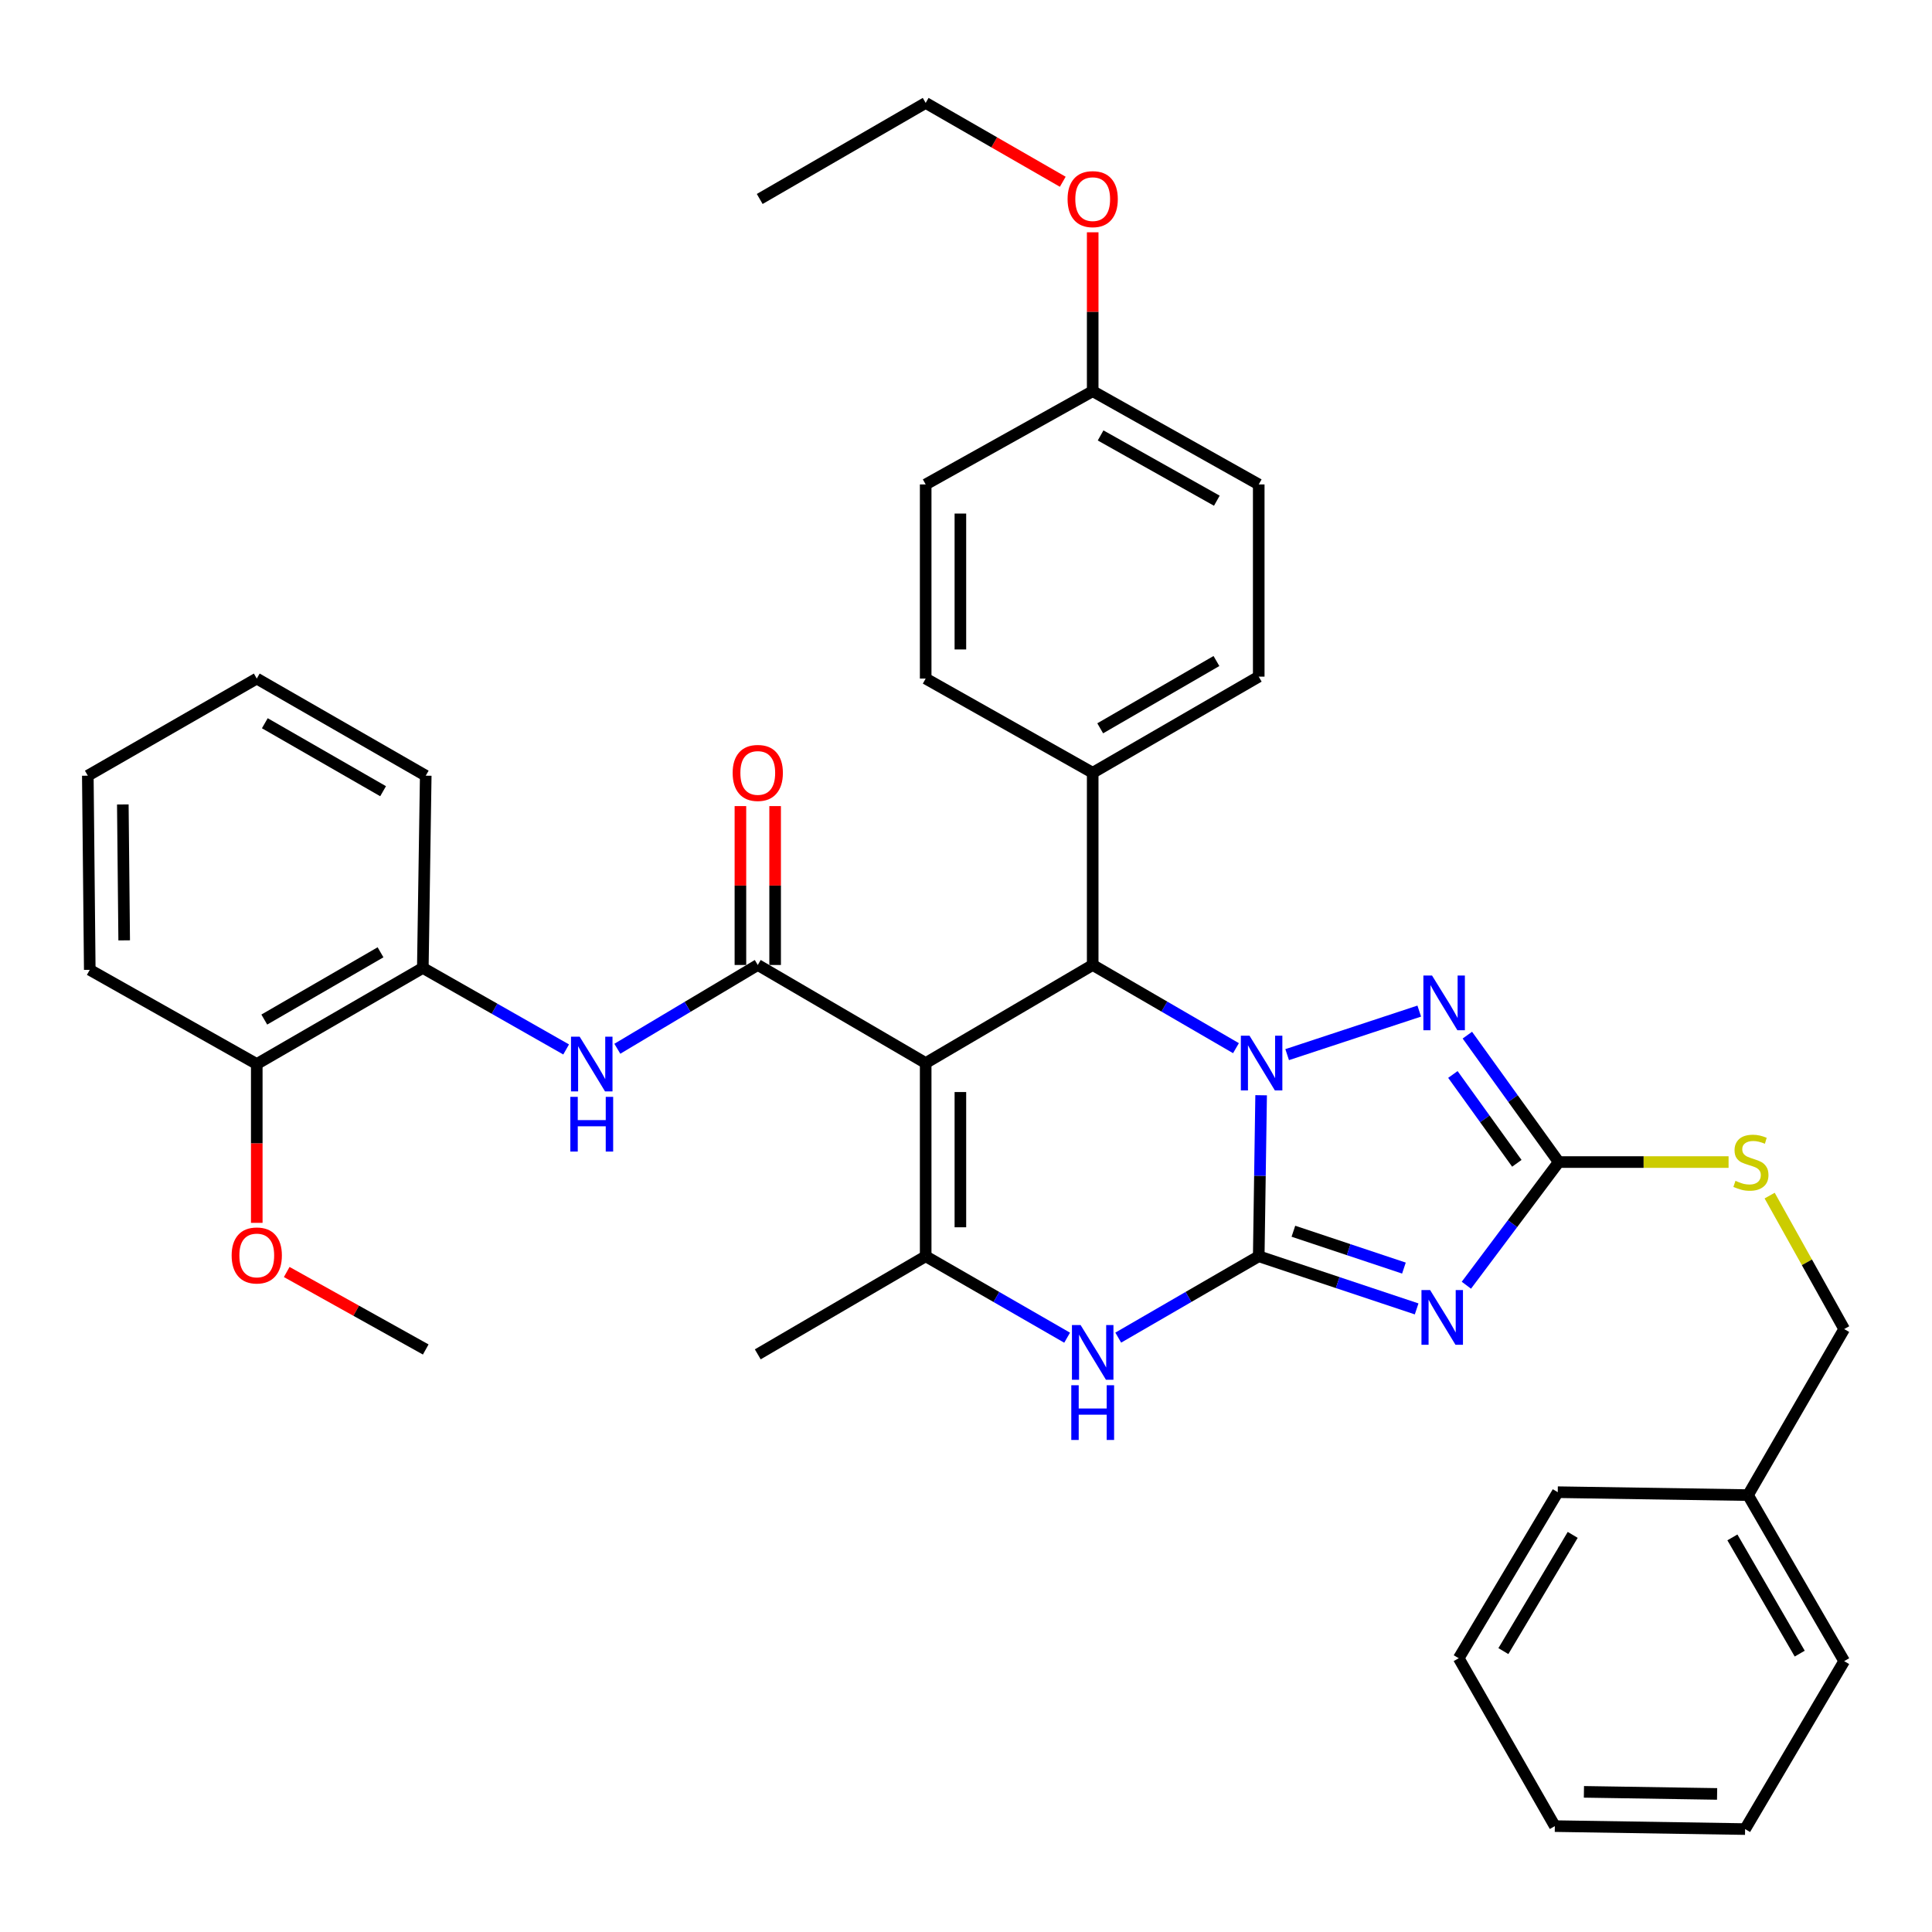 <?xml version='1.0' encoding='iso-8859-1'?>
<svg version='1.1' baseProfile='full'
              xmlns='http://www.w3.org/2000/svg'
                      xmlns:rdkit='http://www.rdkit.org/xml'
                      xmlns:xlink='http://www.w3.org/1999/xlink'
                  xml:space='preserve'
width='1000px' height='1000px' viewBox='0 0 1000 1000'>
<!-- END OF HEADER -->
<rect style='opacity:1.0;fill:#FFFFFF;stroke:none' width='1000' height='1000' x='0' y='0'> </rect>
<path class='bond-0' d='M 651.518,650.241 L 652.138,608.569' style='fill:none;fill-rule:evenodd;stroke:#000000;stroke-width:6px;stroke-linecap:butt;stroke-linejoin:miter;stroke-opacity:1' />
<path class='bond-0' d='M 652.138,608.569 L 652.758,566.897' style='fill:none;fill-rule:evenodd;stroke:#0000FF;stroke-width:6px;stroke-linecap:butt;stroke-linejoin:miter;stroke-opacity:1' />
<path class='bond-2' d='M 651.518,650.241 L 692.384,663.864' style='fill:none;fill-rule:evenodd;stroke:#000000;stroke-width:6px;stroke-linecap:butt;stroke-linejoin:miter;stroke-opacity:1' />
<path class='bond-2' d='M 692.384,663.864 L 733.249,677.487' style='fill:none;fill-rule:evenodd;stroke:#0000FF;stroke-width:6px;stroke-linecap:butt;stroke-linejoin:miter;stroke-opacity:1' />
<path class='bond-2' d='M 669.46,637.283 L 698.066,646.82' style='fill:none;fill-rule:evenodd;stroke:#000000;stroke-width:6px;stroke-linecap:butt;stroke-linejoin:miter;stroke-opacity:1' />
<path class='bond-2' d='M 698.066,646.82 L 726.672,656.356' style='fill:none;fill-rule:evenodd;stroke:#0000FF;stroke-width:6px;stroke-linecap:butt;stroke-linejoin:miter;stroke-opacity:1' />
<path class='bond-7' d='M 651.518,650.241 L 615.16,671.296' style='fill:none;fill-rule:evenodd;stroke:#000000;stroke-width:6px;stroke-linecap:butt;stroke-linejoin:miter;stroke-opacity:1' />
<path class='bond-7' d='M 615.16,671.296 L 578.801,692.351' style='fill:none;fill-rule:evenodd;stroke:#0000FF;stroke-width:6px;stroke-linecap:butt;stroke-linejoin:miter;stroke-opacity:1' />
<path class='bond-3' d='M 639.738,542.533 L 602.658,521.002' style='fill:none;fill-rule:evenodd;stroke:#0000FF;stroke-width:6px;stroke-linecap:butt;stroke-linejoin:miter;stroke-opacity:1' />
<path class='bond-3' d='M 602.658,521.002 L 565.578,499.471' style='fill:none;fill-rule:evenodd;stroke:#000000;stroke-width:6px;stroke-linecap:butt;stroke-linejoin:miter;stroke-opacity:1' />
<path class='bond-4' d='M 666.233,545.877 L 734.601,523.34' style='fill:none;fill-rule:evenodd;stroke:#0000FF;stroke-width:6px;stroke-linecap:butt;stroke-linejoin:miter;stroke-opacity:1' />
<path class='bond-1' d='M 479.129,550.237 L 479.129,650.241' style='fill:none;fill-rule:evenodd;stroke:#000000;stroke-width:6px;stroke-linecap:butt;stroke-linejoin:miter;stroke-opacity:1' />
<path class='bond-1' d='M 497.095,565.237 L 497.095,635.24' style='fill:none;fill-rule:evenodd;stroke:#000000;stroke-width:6px;stroke-linecap:butt;stroke-linejoin:miter;stroke-opacity:1' />
<path class='bond-5' d='M 479.129,550.237 L 392.22,499.471' style='fill:none;fill-rule:evenodd;stroke:#000000;stroke-width:6px;stroke-linecap:butt;stroke-linejoin:miter;stroke-opacity:1' />
<path class='bond-38' d='M 479.129,550.237 L 565.578,499.471' style='fill:none;fill-rule:evenodd;stroke:#000000;stroke-width:6px;stroke-linecap:butt;stroke-linejoin:miter;stroke-opacity:1' />
<path class='bond-8' d='M 758.993,665.229 L 782.892,633.355' style='fill:none;fill-rule:evenodd;stroke:#0000FF;stroke-width:6px;stroke-linecap:butt;stroke-linejoin:miter;stroke-opacity:1' />
<path class='bond-8' d='M 782.892,633.355 L 806.79,601.481' style='fill:none;fill-rule:evenodd;stroke:#000000;stroke-width:6px;stroke-linecap:butt;stroke-linejoin:miter;stroke-opacity:1' />
<path class='bond-11' d='M 565.578,499.471 L 565.578,399.986' style='fill:none;fill-rule:evenodd;stroke:#000000;stroke-width:6px;stroke-linecap:butt;stroke-linejoin:miter;stroke-opacity:1' />
<path class='bond-37' d='M 759.501,535.792 L 783.145,568.637' style='fill:none;fill-rule:evenodd;stroke:#0000FF;stroke-width:6px;stroke-linecap:butt;stroke-linejoin:miter;stroke-opacity:1' />
<path class='bond-37' d='M 783.145,568.637 L 806.79,601.481' style='fill:none;fill-rule:evenodd;stroke:#000000;stroke-width:6px;stroke-linecap:butt;stroke-linejoin:miter;stroke-opacity:1' />
<path class='bond-37' d='M 752.013,556.143 L 768.564,579.134' style='fill:none;fill-rule:evenodd;stroke:#0000FF;stroke-width:6px;stroke-linecap:butt;stroke-linejoin:miter;stroke-opacity:1' />
<path class='bond-37' d='M 768.564,579.134 L 785.115,602.125' style='fill:none;fill-rule:evenodd;stroke:#000000;stroke-width:6px;stroke-linecap:butt;stroke-linejoin:miter;stroke-opacity:1' />
<path class='bond-9' d='M 392.22,499.471 L 355.876,521.154' style='fill:none;fill-rule:evenodd;stroke:#000000;stroke-width:6px;stroke-linecap:butt;stroke-linejoin:miter;stroke-opacity:1' />
<path class='bond-9' d='M 355.876,521.154 L 319.531,542.836' style='fill:none;fill-rule:evenodd;stroke:#0000FF;stroke-width:6px;stroke-linecap:butt;stroke-linejoin:miter;stroke-opacity:1' />
<path class='bond-13' d='M 401.204,499.471 L 401.204,458.352' style='fill:none;fill-rule:evenodd;stroke:#000000;stroke-width:6px;stroke-linecap:butt;stroke-linejoin:miter;stroke-opacity:1' />
<path class='bond-13' d='M 401.204,458.352 L 401.204,417.233' style='fill:none;fill-rule:evenodd;stroke:#FF0000;stroke-width:6px;stroke-linecap:butt;stroke-linejoin:miter;stroke-opacity:1' />
<path class='bond-13' d='M 383.237,499.471 L 383.237,458.352' style='fill:none;fill-rule:evenodd;stroke:#000000;stroke-width:6px;stroke-linecap:butt;stroke-linejoin:miter;stroke-opacity:1' />
<path class='bond-13' d='M 383.237,458.352 L 383.237,417.233' style='fill:none;fill-rule:evenodd;stroke:#FF0000;stroke-width:6px;stroke-linecap:butt;stroke-linejoin:miter;stroke-opacity:1' />
<path class='bond-6' d='M 479.129,650.241 L 515.737,671.315' style='fill:none;fill-rule:evenodd;stroke:#000000;stroke-width:6px;stroke-linecap:butt;stroke-linejoin:miter;stroke-opacity:1' />
<path class='bond-6' d='M 515.737,671.315 L 552.344,692.39' style='fill:none;fill-rule:evenodd;stroke:#0000FF;stroke-width:6px;stroke-linecap:butt;stroke-linejoin:miter;stroke-opacity:1' />
<path class='bond-17' d='M 479.129,650.241 L 392.22,701.007' style='fill:none;fill-rule:evenodd;stroke:#000000;stroke-width:6px;stroke-linecap:butt;stroke-linejoin:miter;stroke-opacity:1' />
<path class='bond-12' d='M 806.79,601.481 L 850.749,601.481' style='fill:none;fill-rule:evenodd;stroke:#000000;stroke-width:6px;stroke-linecap:butt;stroke-linejoin:miter;stroke-opacity:1' />
<path class='bond-12' d='M 850.749,601.481 L 894.708,601.481' style='fill:none;fill-rule:evenodd;stroke:#CCCC00;stroke-width:6px;stroke-linecap:butt;stroke-linejoin:miter;stroke-opacity:1' />
<path class='bond-10' d='M 293.035,543.196 L 255.944,522.097' style='fill:none;fill-rule:evenodd;stroke:#0000FF;stroke-width:6px;stroke-linecap:butt;stroke-linejoin:miter;stroke-opacity:1' />
<path class='bond-10' d='M 255.944,522.097 L 218.852,500.998' style='fill:none;fill-rule:evenodd;stroke:#000000;stroke-width:6px;stroke-linecap:butt;stroke-linejoin:miter;stroke-opacity:1' />
<path class='bond-14' d='M 218.852,500.998 L 132.902,550.736' style='fill:none;fill-rule:evenodd;stroke:#000000;stroke-width:6px;stroke-linecap:butt;stroke-linejoin:miter;stroke-opacity:1' />
<path class='bond-14' d='M 196.961,492.908 L 136.796,527.724' style='fill:none;fill-rule:evenodd;stroke:#000000;stroke-width:6px;stroke-linecap:butt;stroke-linejoin:miter;stroke-opacity:1' />
<path class='bond-25' d='M 218.852,500.998 L 220.36,401.493' style='fill:none;fill-rule:evenodd;stroke:#000000;stroke-width:6px;stroke-linecap:butt;stroke-linejoin:miter;stroke-opacity:1' />
<path class='bond-15' d='M 565.578,399.986 L 651.518,350.228' style='fill:none;fill-rule:evenodd;stroke:#000000;stroke-width:6px;stroke-linecap:butt;stroke-linejoin:miter;stroke-opacity:1' />
<path class='bond-15' d='M 569.467,376.974 L 629.625,342.143' style='fill:none;fill-rule:evenodd;stroke:#000000;stroke-width:6px;stroke-linecap:butt;stroke-linejoin:miter;stroke-opacity:1' />
<path class='bond-16' d='M 565.578,399.986 L 479.129,351.226' style='fill:none;fill-rule:evenodd;stroke:#000000;stroke-width:6px;stroke-linecap:butt;stroke-linejoin:miter;stroke-opacity:1' />
<path class='bond-18' d='M 915.967,618.837 L 935.256,653.379' style='fill:none;fill-rule:evenodd;stroke:#CCCC00;stroke-width:6px;stroke-linecap:butt;stroke-linejoin:miter;stroke-opacity:1' />
<path class='bond-18' d='M 935.256,653.379 L 954.545,687.921' style='fill:none;fill-rule:evenodd;stroke:#000000;stroke-width:6px;stroke-linecap:butt;stroke-linejoin:miter;stroke-opacity:1' />
<path class='bond-22' d='M 132.902,550.736 L 132.902,591.841' style='fill:none;fill-rule:evenodd;stroke:#000000;stroke-width:6px;stroke-linecap:butt;stroke-linejoin:miter;stroke-opacity:1' />
<path class='bond-22' d='M 132.902,591.841 L 132.902,632.947' style='fill:none;fill-rule:evenodd;stroke:#FF0000;stroke-width:6px;stroke-linecap:butt;stroke-linejoin:miter;stroke-opacity:1' />
<path class='bond-26' d='M 132.902,550.736 L 46.463,501.986' style='fill:none;fill-rule:evenodd;stroke:#000000;stroke-width:6px;stroke-linecap:butt;stroke-linejoin:miter;stroke-opacity:1' />
<path class='bond-21' d='M 651.518,350.228 L 651.518,250.743' style='fill:none;fill-rule:evenodd;stroke:#000000;stroke-width:6px;stroke-linecap:butt;stroke-linejoin:miter;stroke-opacity:1' />
<path class='bond-20' d='M 479.129,351.226 L 479.129,250.743' style='fill:none;fill-rule:evenodd;stroke:#000000;stroke-width:6px;stroke-linecap:butt;stroke-linejoin:miter;stroke-opacity:1' />
<path class='bond-20' d='M 497.095,336.154 L 497.095,265.816' style='fill:none;fill-rule:evenodd;stroke:#000000;stroke-width:6px;stroke-linecap:butt;stroke-linejoin:miter;stroke-opacity:1' />
<path class='bond-23' d='M 954.545,687.921 L 904.768,773.861' style='fill:none;fill-rule:evenodd;stroke:#000000;stroke-width:6px;stroke-linecap:butt;stroke-linejoin:miter;stroke-opacity:1' />
<path class='bond-19' d='M 565.578,202.473 L 479.129,250.743' style='fill:none;fill-rule:evenodd;stroke:#000000;stroke-width:6px;stroke-linecap:butt;stroke-linejoin:miter;stroke-opacity:1' />
<path class='bond-24' d='M 565.578,202.473 L 565.578,161.354' style='fill:none;fill-rule:evenodd;stroke:#000000;stroke-width:6px;stroke-linecap:butt;stroke-linejoin:miter;stroke-opacity:1' />
<path class='bond-24' d='M 565.578,161.354 L 565.578,120.235' style='fill:none;fill-rule:evenodd;stroke:#FF0000;stroke-width:6px;stroke-linecap:butt;stroke-linejoin:miter;stroke-opacity:1' />
<path class='bond-39' d='M 565.578,202.473 L 651.518,250.743' style='fill:none;fill-rule:evenodd;stroke:#000000;stroke-width:6px;stroke-linecap:butt;stroke-linejoin:miter;stroke-opacity:1' />
<path class='bond-39' d='M 569.671,225.378 L 629.829,259.167' style='fill:none;fill-rule:evenodd;stroke:#000000;stroke-width:6px;stroke-linecap:butt;stroke-linejoin:miter;stroke-opacity:1' />
<path class='bond-28' d='M 148.405,658.383 L 184.382,678.437' style='fill:none;fill-rule:evenodd;stroke:#FF0000;stroke-width:6px;stroke-linecap:butt;stroke-linejoin:miter;stroke-opacity:1' />
<path class='bond-28' d='M 184.382,678.437 L 220.36,698.491' style='fill:none;fill-rule:evenodd;stroke:#000000;stroke-width:6px;stroke-linecap:butt;stroke-linejoin:miter;stroke-opacity:1' />
<path class='bond-29' d='M 904.768,773.861 L 954.545,859.801' style='fill:none;fill-rule:evenodd;stroke:#000000;stroke-width:6px;stroke-linecap:butt;stroke-linejoin:miter;stroke-opacity:1' />
<path class='bond-29' d='M 896.688,795.757 L 931.532,855.915' style='fill:none;fill-rule:evenodd;stroke:#000000;stroke-width:6px;stroke-linecap:butt;stroke-linejoin:miter;stroke-opacity:1' />
<path class='bond-30' d='M 904.768,773.861 L 806.291,772.354' style='fill:none;fill-rule:evenodd;stroke:#000000;stroke-width:6px;stroke-linecap:butt;stroke-linejoin:miter;stroke-opacity:1' />
<path class='bond-27' d='M 550.085,94.077 L 514.607,73.674' style='fill:none;fill-rule:evenodd;stroke:#FF0000;stroke-width:6px;stroke-linecap:butt;stroke-linejoin:miter;stroke-opacity:1' />
<path class='bond-27' d='M 514.607,73.674 L 479.129,53.27' style='fill:none;fill-rule:evenodd;stroke:#000000;stroke-width:6px;stroke-linecap:butt;stroke-linejoin:miter;stroke-opacity:1' />
<path class='bond-32' d='M 220.36,401.493 L 132.902,351.226' style='fill:none;fill-rule:evenodd;stroke:#000000;stroke-width:6px;stroke-linecap:butt;stroke-linejoin:miter;stroke-opacity:1' />
<path class='bond-32' d='M 198.288,409.53 L 137.068,374.343' style='fill:none;fill-rule:evenodd;stroke:#000000;stroke-width:6px;stroke-linecap:butt;stroke-linejoin:miter;stroke-opacity:1' />
<path class='bond-41' d='M 46.463,501.986 L 45.455,401.493' style='fill:none;fill-rule:evenodd;stroke:#000000;stroke-width:6px;stroke-linecap:butt;stroke-linejoin:miter;stroke-opacity:1' />
<path class='bond-41' d='M 64.277,486.732 L 63.572,416.387' style='fill:none;fill-rule:evenodd;stroke:#000000;stroke-width:6px;stroke-linecap:butt;stroke-linejoin:miter;stroke-opacity:1' />
<path class='bond-31' d='M 479.129,53.27 L 393.228,102.988' style='fill:none;fill-rule:evenodd;stroke:#000000;stroke-width:6px;stroke-linecap:butt;stroke-linejoin:miter;stroke-opacity:1' />
<path class='bond-34' d='M 954.545,859.801 L 903.261,946.73' style='fill:none;fill-rule:evenodd;stroke:#000000;stroke-width:6px;stroke-linecap:butt;stroke-linejoin:miter;stroke-opacity:1' />
<path class='bond-35' d='M 806.291,772.354 L 755.026,858.294' style='fill:none;fill-rule:evenodd;stroke:#000000;stroke-width:6px;stroke-linecap:butt;stroke-linejoin:miter;stroke-opacity:1' />
<path class='bond-35' d='M 814.031,794.449 L 778.146,854.607' style='fill:none;fill-rule:evenodd;stroke:#000000;stroke-width:6px;stroke-linecap:butt;stroke-linejoin:miter;stroke-opacity:1' />
<path class='bond-33' d='M 132.902,351.226 L 45.455,401.493' style='fill:none;fill-rule:evenodd;stroke:#000000;stroke-width:6px;stroke-linecap:butt;stroke-linejoin:miter;stroke-opacity:1' />
<path class='bond-40' d='M 903.261,946.73 L 804.784,945.193' style='fill:none;fill-rule:evenodd;stroke:#000000;stroke-width:6px;stroke-linecap:butt;stroke-linejoin:miter;stroke-opacity:1' />
<path class='bond-40' d='M 888.77,928.535 L 819.836,927.459' style='fill:none;fill-rule:evenodd;stroke:#000000;stroke-width:6px;stroke-linecap:butt;stroke-linejoin:miter;stroke-opacity:1' />
<path class='bond-36' d='M 755.026,858.294 L 804.784,945.193' style='fill:none;fill-rule:evenodd;stroke:#000000;stroke-width:6px;stroke-linecap:butt;stroke-linejoin:miter;stroke-opacity:1' />
<path  class='atom-1' d='M 646.746 536.077
L 656.026 551.077
Q 656.946 552.557, 658.426 555.237
Q 659.906 557.917, 659.986 558.077
L 659.986 536.077
L 663.746 536.077
L 663.746 564.397
L 659.866 564.397
L 649.906 547.997
Q 648.746 546.077, 647.506 543.877
Q 646.306 541.677, 645.946 540.997
L 645.946 564.397
L 642.266 564.397
L 642.266 536.077
L 646.746 536.077
' fill='#0000FF'/>
<path  class='atom-3' d='M 740.232 667.742
L 749.512 682.742
Q 750.432 684.222, 751.912 686.902
Q 753.392 689.582, 753.472 689.742
L 753.472 667.742
L 757.232 667.742
L 757.232 696.062
L 753.352 696.062
L 743.392 679.662
Q 742.232 677.742, 740.992 675.542
Q 739.792 673.342, 739.432 672.662
L 739.432 696.062
L 735.752 696.062
L 735.752 667.742
L 740.232 667.742
' fill='#0000FF'/>
<path  class='atom-5' d='M 741.22 504.935
L 750.5 519.935
Q 751.42 521.415, 752.9 524.095
Q 754.38 526.775, 754.46 526.935
L 754.46 504.935
L 758.22 504.935
L 758.22 533.255
L 754.34 533.255
L 744.38 516.855
Q 743.22 514.935, 741.98 512.735
Q 740.78 510.535, 740.42 509.855
L 740.42 533.255
L 736.74 533.255
L 736.74 504.935
L 741.22 504.935
' fill='#0000FF'/>
<path  class='atom-8' d='M 559.318 685.848
L 568.598 700.848
Q 569.518 702.328, 570.998 705.008
Q 572.478 707.688, 572.558 707.848
L 572.558 685.848
L 576.318 685.848
L 576.318 714.168
L 572.438 714.168
L 562.478 697.768
Q 561.318 695.848, 560.078 693.648
Q 558.878 691.448, 558.518 690.768
L 558.518 714.168
L 554.838 714.168
L 554.838 685.848
L 559.318 685.848
' fill='#0000FF'/>
<path  class='atom-8' d='M 554.498 717
L 558.338 717
L 558.338 729.04
L 572.818 729.04
L 572.818 717
L 576.658 717
L 576.658 745.32
L 572.818 745.32
L 572.818 732.24
L 558.338 732.24
L 558.338 745.32
L 554.498 745.32
L 554.498 717
' fill='#0000FF'/>
<path  class='atom-10' d='M 300.03 536.576
L 309.31 551.576
Q 310.23 553.056, 311.71 555.736
Q 313.19 558.416, 313.27 558.576
L 313.27 536.576
L 317.03 536.576
L 317.03 564.896
L 313.15 564.896
L 303.19 548.496
Q 302.03 546.576, 300.79 544.376
Q 299.59 542.176, 299.23 541.496
L 299.23 564.896
L 295.55 564.896
L 295.55 536.576
L 300.03 536.576
' fill='#0000FF'/>
<path  class='atom-10' d='M 295.21 567.728
L 299.05 567.728
L 299.05 579.768
L 313.53 579.768
L 313.53 567.728
L 317.37 567.728
L 317.37 596.048
L 313.53 596.048
L 313.53 582.968
L 299.05 582.968
L 299.05 596.048
L 295.21 596.048
L 295.21 567.728
' fill='#0000FF'/>
<path  class='atom-13' d='M 898.275 611.201
Q 898.595 611.321, 899.915 611.881
Q 901.235 612.441, 902.675 612.801
Q 904.155 613.121, 905.595 613.121
Q 908.275 613.121, 909.835 611.841
Q 911.395 610.521, 911.395 608.241
Q 911.395 606.681, 910.595 605.721
Q 909.835 604.761, 908.635 604.241
Q 907.435 603.721, 905.435 603.121
Q 902.915 602.361, 901.395 601.641
Q 899.915 600.921, 898.835 599.401
Q 897.795 597.881, 897.795 595.321
Q 897.795 591.761, 900.195 589.561
Q 902.635 587.361, 907.435 587.361
Q 910.715 587.361, 914.435 588.921
L 913.515 592.001
Q 910.115 590.601, 907.555 590.601
Q 904.795 590.601, 903.275 591.761
Q 901.755 592.881, 901.795 594.841
Q 901.795 596.361, 902.555 597.281
Q 903.355 598.201, 904.475 598.721
Q 905.635 599.241, 907.555 599.841
Q 910.115 600.641, 911.635 601.441
Q 913.155 602.241, 914.235 603.881
Q 915.355 605.481, 915.355 608.241
Q 915.355 612.161, 912.715 614.281
Q 910.115 616.361, 905.755 616.361
Q 903.235 616.361, 901.315 615.801
Q 899.435 615.281, 897.195 614.361
L 898.275 611.201
' fill='#CCCC00'/>
<path  class='atom-14' d='M 379.22 400.066
Q 379.22 393.266, 382.58 389.466
Q 385.94 385.666, 392.22 385.666
Q 398.5 385.666, 401.86 389.466
Q 405.22 393.266, 405.22 400.066
Q 405.22 406.946, 401.82 410.866
Q 398.42 414.746, 392.22 414.746
Q 385.98 414.746, 382.58 410.866
Q 379.22 406.986, 379.22 400.066
M 392.22 411.546
Q 396.54 411.546, 398.86 408.666
Q 401.22 405.746, 401.22 400.066
Q 401.22 394.506, 398.86 391.706
Q 396.54 388.866, 392.22 388.866
Q 387.9 388.866, 385.54 391.666
Q 383.22 394.466, 383.22 400.066
Q 383.22 405.786, 385.54 408.666
Q 387.9 411.546, 392.22 411.546
' fill='#FF0000'/>
<path  class='atom-23' d='M 119.902 649.822
Q 119.902 643.022, 123.262 639.222
Q 126.622 635.422, 132.902 635.422
Q 139.182 635.422, 142.542 639.222
Q 145.902 643.022, 145.902 649.822
Q 145.902 656.702, 142.502 660.622
Q 139.102 664.502, 132.902 664.502
Q 126.662 664.502, 123.262 660.622
Q 119.902 656.742, 119.902 649.822
M 132.902 661.302
Q 137.222 661.302, 139.542 658.422
Q 141.902 655.502, 141.902 649.822
Q 141.902 644.262, 139.542 641.462
Q 137.222 638.622, 132.902 638.622
Q 128.582 638.622, 126.222 641.422
Q 123.902 644.222, 123.902 649.822
Q 123.902 655.542, 126.222 658.422
Q 128.582 661.302, 132.902 661.302
' fill='#FF0000'/>
<path  class='atom-25' d='M 552.578 103.068
Q 552.578 96.268, 555.938 92.468
Q 559.298 88.668, 565.578 88.668
Q 571.858 88.668, 575.218 92.468
Q 578.578 96.268, 578.578 103.068
Q 578.578 109.948, 575.178 113.868
Q 571.778 117.748, 565.578 117.748
Q 559.338 117.748, 555.938 113.868
Q 552.578 109.988, 552.578 103.068
M 565.578 114.548
Q 569.898 114.548, 572.218 111.668
Q 574.578 108.748, 574.578 103.068
Q 574.578 97.508, 572.218 94.708
Q 569.898 91.868, 565.578 91.868
Q 561.258 91.868, 558.898 94.668
Q 556.578 97.468, 556.578 103.068
Q 556.578 108.788, 558.898 111.668
Q 561.258 114.548, 565.578 114.548
' fill='#FF0000'/>
</svg>

